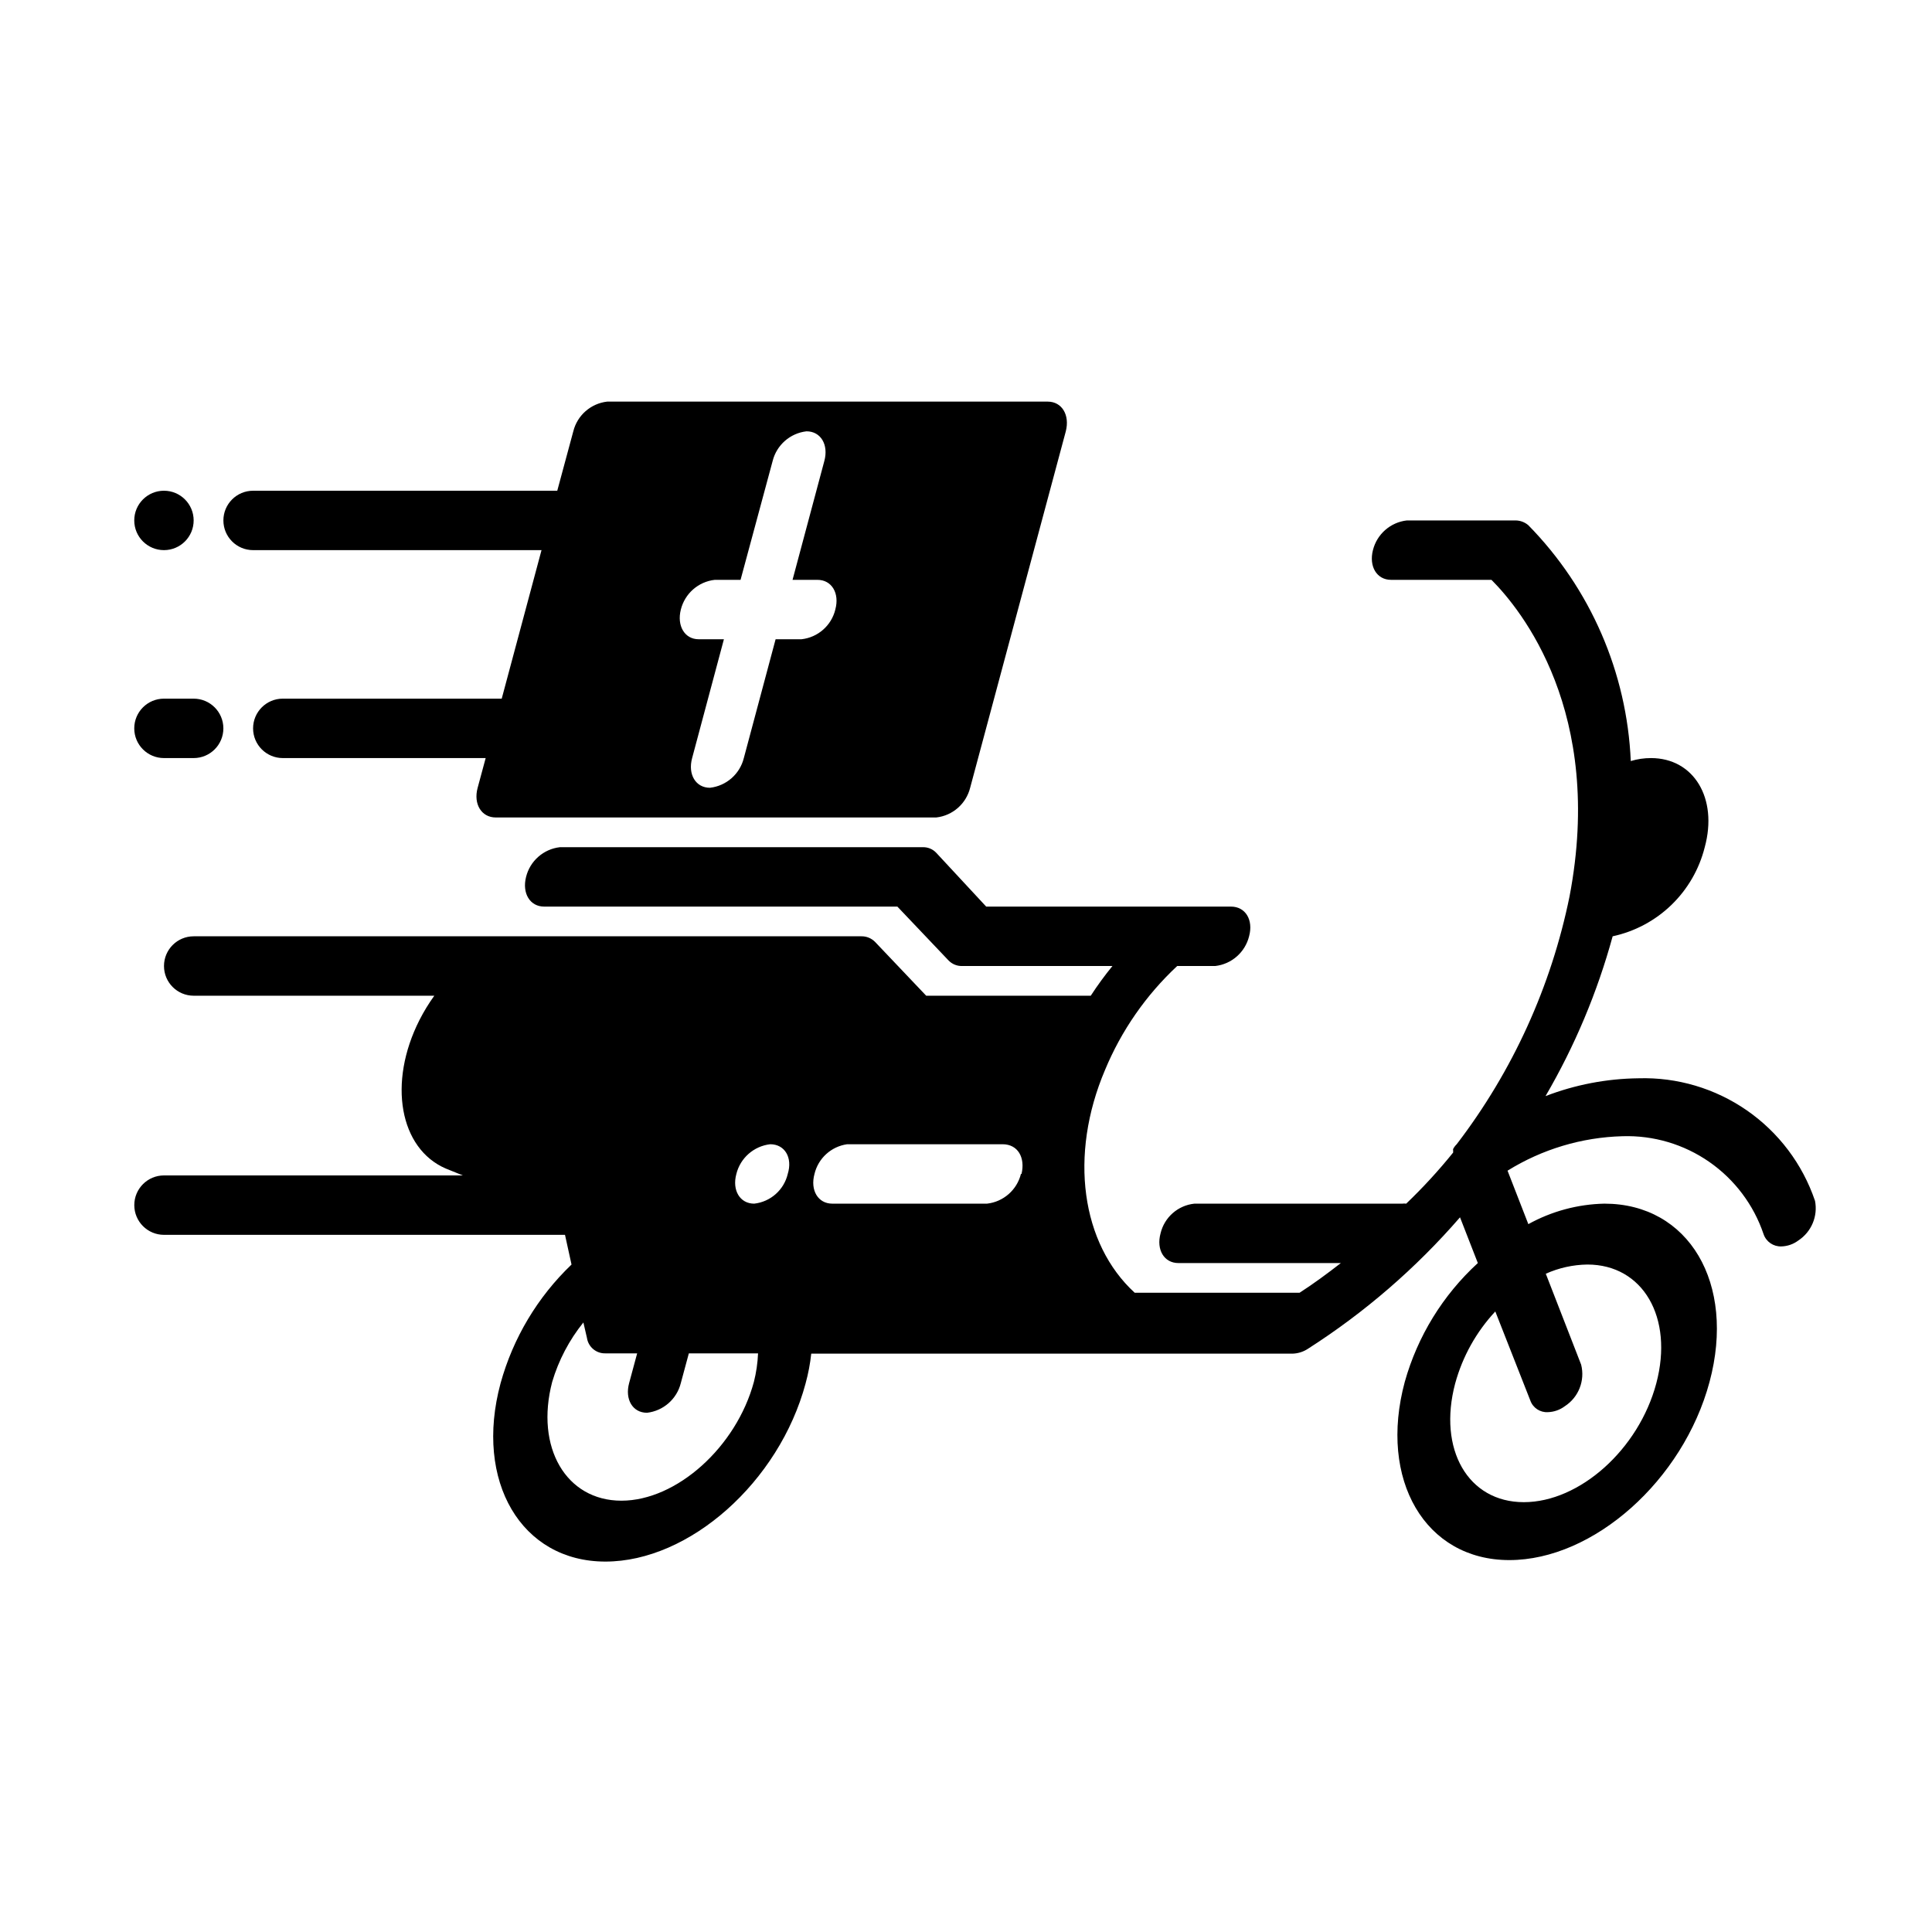 <?xml version="1.0" encoding="UTF-8"?>
<!-- Uploaded to: ICON Repo, www.svgrepo.com, Generator: ICON Repo Mixer Tools -->
<svg fill="#000000" width="800px" height="800px" version="1.1" viewBox="144 144 512 512" xmlns="http://www.w3.org/2000/svg">
 <g>
  <path d="m624.98 462.19c-3.297-9.699-9.617-18.082-18.035-23.922-8.418-5.836-18.484-8.82-28.723-8.512-8.43 0.098-16.773 1.695-24.641 4.723 7.75-13.281 13.73-27.516 17.789-42.352 5.871-1.262 11.266-4.144 15.578-8.316 4.316-4.176 7.371-9.477 8.828-15.297 3.543-12.988-2.914-23.617-14.25-23.617-1.812-0.004-3.617 0.262-5.352 0.785-1.02-23.473-10.695-45.738-27.16-62.504-0.945-0.805-2.144-1.25-3.383-1.258h-28.812c-4.34 0.496-7.918 3.633-8.977 7.871-1.102 4.328 1.023 7.871 4.801 7.871h26.609c7.871 7.871 29.992 35.109 20.703 83.836v0.004c-4.859 23.895-15.09 46.371-29.914 65.73-0.379 0.363-0.699 0.789-0.941 1.258-0.035 0.133-0.035 0.266 0 0.395v0.551c-3.852 4.777-8.008 9.301-12.441 13.543-0.34-0.047-0.684-0.047-1.023 0h-55.105 0.004c-4.359 0.449-7.961 3.606-8.977 7.871-1.18 4.328 0.945 7.871 4.723 7.871h43.059c-3.543 2.754-7.164 5.434-10.941 7.871h-43.688c-14.168-12.988-17.477-36.449-7.871-59.039 4.336-10.445 10.859-19.836 19.129-27.551h10.078-0.004c4.344-0.496 7.922-3.633 8.977-7.875 1.18-4.328-0.945-7.871-4.801-7.871h-64.867l-13.227-14.246c-0.914-0.98-2.203-1.523-3.539-1.496h-96.199c-4.34 0.492-7.918 3.633-8.973 7.871-1.102 4.328 1.023 7.871 4.801 7.871h93.598l13.539 14.25h0.004c0.938 0.988 2.254 1.535 3.621 1.496h39.832c-2.055 2.519-3.973 5.144-5.746 7.871h-43.613l-13.539-14.25c-0.949-0.973-2.262-1.516-3.621-1.496h-176.96c-4.348 0-7.871 3.527-7.871 7.875s3.523 7.871 7.871 7.871h63.766c-1.477 2.047-2.793 4.203-3.938 6.453-8.422 16.609-5.273 34.086 7.008 39.359l4.488 1.812h-79.195c-4.348 0-7.871 3.523-7.871 7.871 0 4.348 3.523 7.875 7.871 7.875h106.27l1.73 7.871c-9 8.605-15.5 19.484-18.812 31.488-7.008 25.977 5.512 47.23 27.789 47.23s46.051-21.098 53.059-47.23h-0.004c0.711-2.582 1.211-5.215 1.496-7.875h127.61c1.465-0.055 2.879-0.52 4.094-1.336 15.008-9.609 28.555-21.328 40.227-34.793l4.723 12.121c-9.262 8.484-15.973 19.391-19.363 31.488-7.008 25.977 5.434 47.23 27.711 47.23 22.277 0 46.051-21.098 53.059-47.23 7.008-26.137-5.512-47.23-27.867-47.23h-0.004c-7.059 0.148-13.973 2.012-20.152 5.43l-5.512-14.168c9.168-5.691 19.68-8.844 30.465-9.133 8.199-0.262 16.258 2.125 22.992 6.805 6.734 4.68 11.785 11.402 14.402 19.172 0.691 2 2.609 3.309 4.723 3.227 1.621-0.047 3.188-0.598 4.488-1.574 3.477-2.289 5.223-6.461 4.406-10.547zm-281.19 48.02c-4.644 17.238-20.469 31.488-35.109 31.488s-22.906-14.09-18.344-31.488c1.703-5.738 4.512-11.086 8.266-15.746l0.945 4.094c0.359 2.402 2.453 4.16 4.883 4.094h8.422l-2.125 7.871c-1.18 4.328 0.945 7.871 4.723 7.871v0.004c4.34-0.496 7.918-3.633 8.973-7.871l2.125-7.871 18.344-0.004c-0.109 2.551-0.477 5.082-1.102 7.559zm8.973-55.105c-1.004 4.242-4.562 7.391-8.895 7.875-3.777 0-5.902-3.543-4.723-7.871v-0.004c1.055-4.238 4.633-7.375 8.973-7.871 3.859 0 5.984 3.543 4.644 7.871zm61.797 0c-1.059 4.242-4.633 7.379-8.977 7.875h-41.012c-3.777 0-5.902-3.543-4.723-7.871v-0.004c0.992-4.152 4.43-7.277 8.66-7.871h41.172c4.09 0 6.059 3.543 5.035 7.871zm135 60.066c0.695 1.938 2.586 3.188 4.644 3.066 1.621-0.047 3.191-0.598 4.488-1.574 3.656-2.363 5.398-6.797 4.328-11.02l-9.367-24.09c3.469-1.555 7.219-2.387 11.02-2.438 14.719 0 22.906 14.012 18.262 31.488-4.644 17.477-20.309 31.488-35.109 31.488s-22.828-14.012-18.184-31.488h0.004c1.945-7.117 5.594-13.656 10.625-19.051z"/>
  <path d="m211.07 289.79h76.438l-10.547 39.359h-58.02c-4.348 0-7.871 3.527-7.871 7.875 0 4.348 3.523 7.871 7.871 7.871h53.766l-2.125 7.871c-1.18 4.328 1.023 7.871 4.801 7.871h116.74c4.344-0.492 7.918-3.633 8.977-7.871l25.348-94.465c1.102-4.328-1.023-7.871-4.801-7.871h-116.74c-4.344 0.496-7.922 3.633-8.977 7.871l-4.25 15.742-80.609 0.004c-4.348 0-7.871 3.523-7.871 7.871 0 4.348 3.523 7.871 7.871 7.871zm113.36 15.742v0.004c1.059-4.242 4.633-7.379 8.977-7.871h6.848l8.5-31.488c1.059-4.242 4.637-7.379 8.977-7.875 3.777 0 5.902 3.543 4.723 7.871l-8.422 31.488 6.609 0.004c3.777 0 5.902 3.543 4.723 7.871h0.004c-1.035 4.25-4.625 7.398-8.977 7.871h-6.848l-8.422 31.488c-1.059 4.238-4.633 7.379-8.977 7.871-3.777 0-5.902-3.543-4.723-7.871l8.422-31.488h-6.691c-3.699 0-5.824-3.543-4.723-7.871z"/>
  <path d="m187.45 289.79c4.348 0 7.871-3.523 7.871-7.871 0-4.348-3.523-7.871-7.871-7.871s-7.871 3.523-7.871 7.871c0 4.348 3.523 7.871 7.871 7.871z"/>
  <path d="m187.45 329.15c-4.348 0-7.871 3.527-7.871 7.875 0 4.348 3.523 7.871 7.871 7.871h7.871c4.348 0 7.875-3.523 7.875-7.871 0-4.348-3.527-7.875-7.875-7.875z"/>
 </g>
</svg>